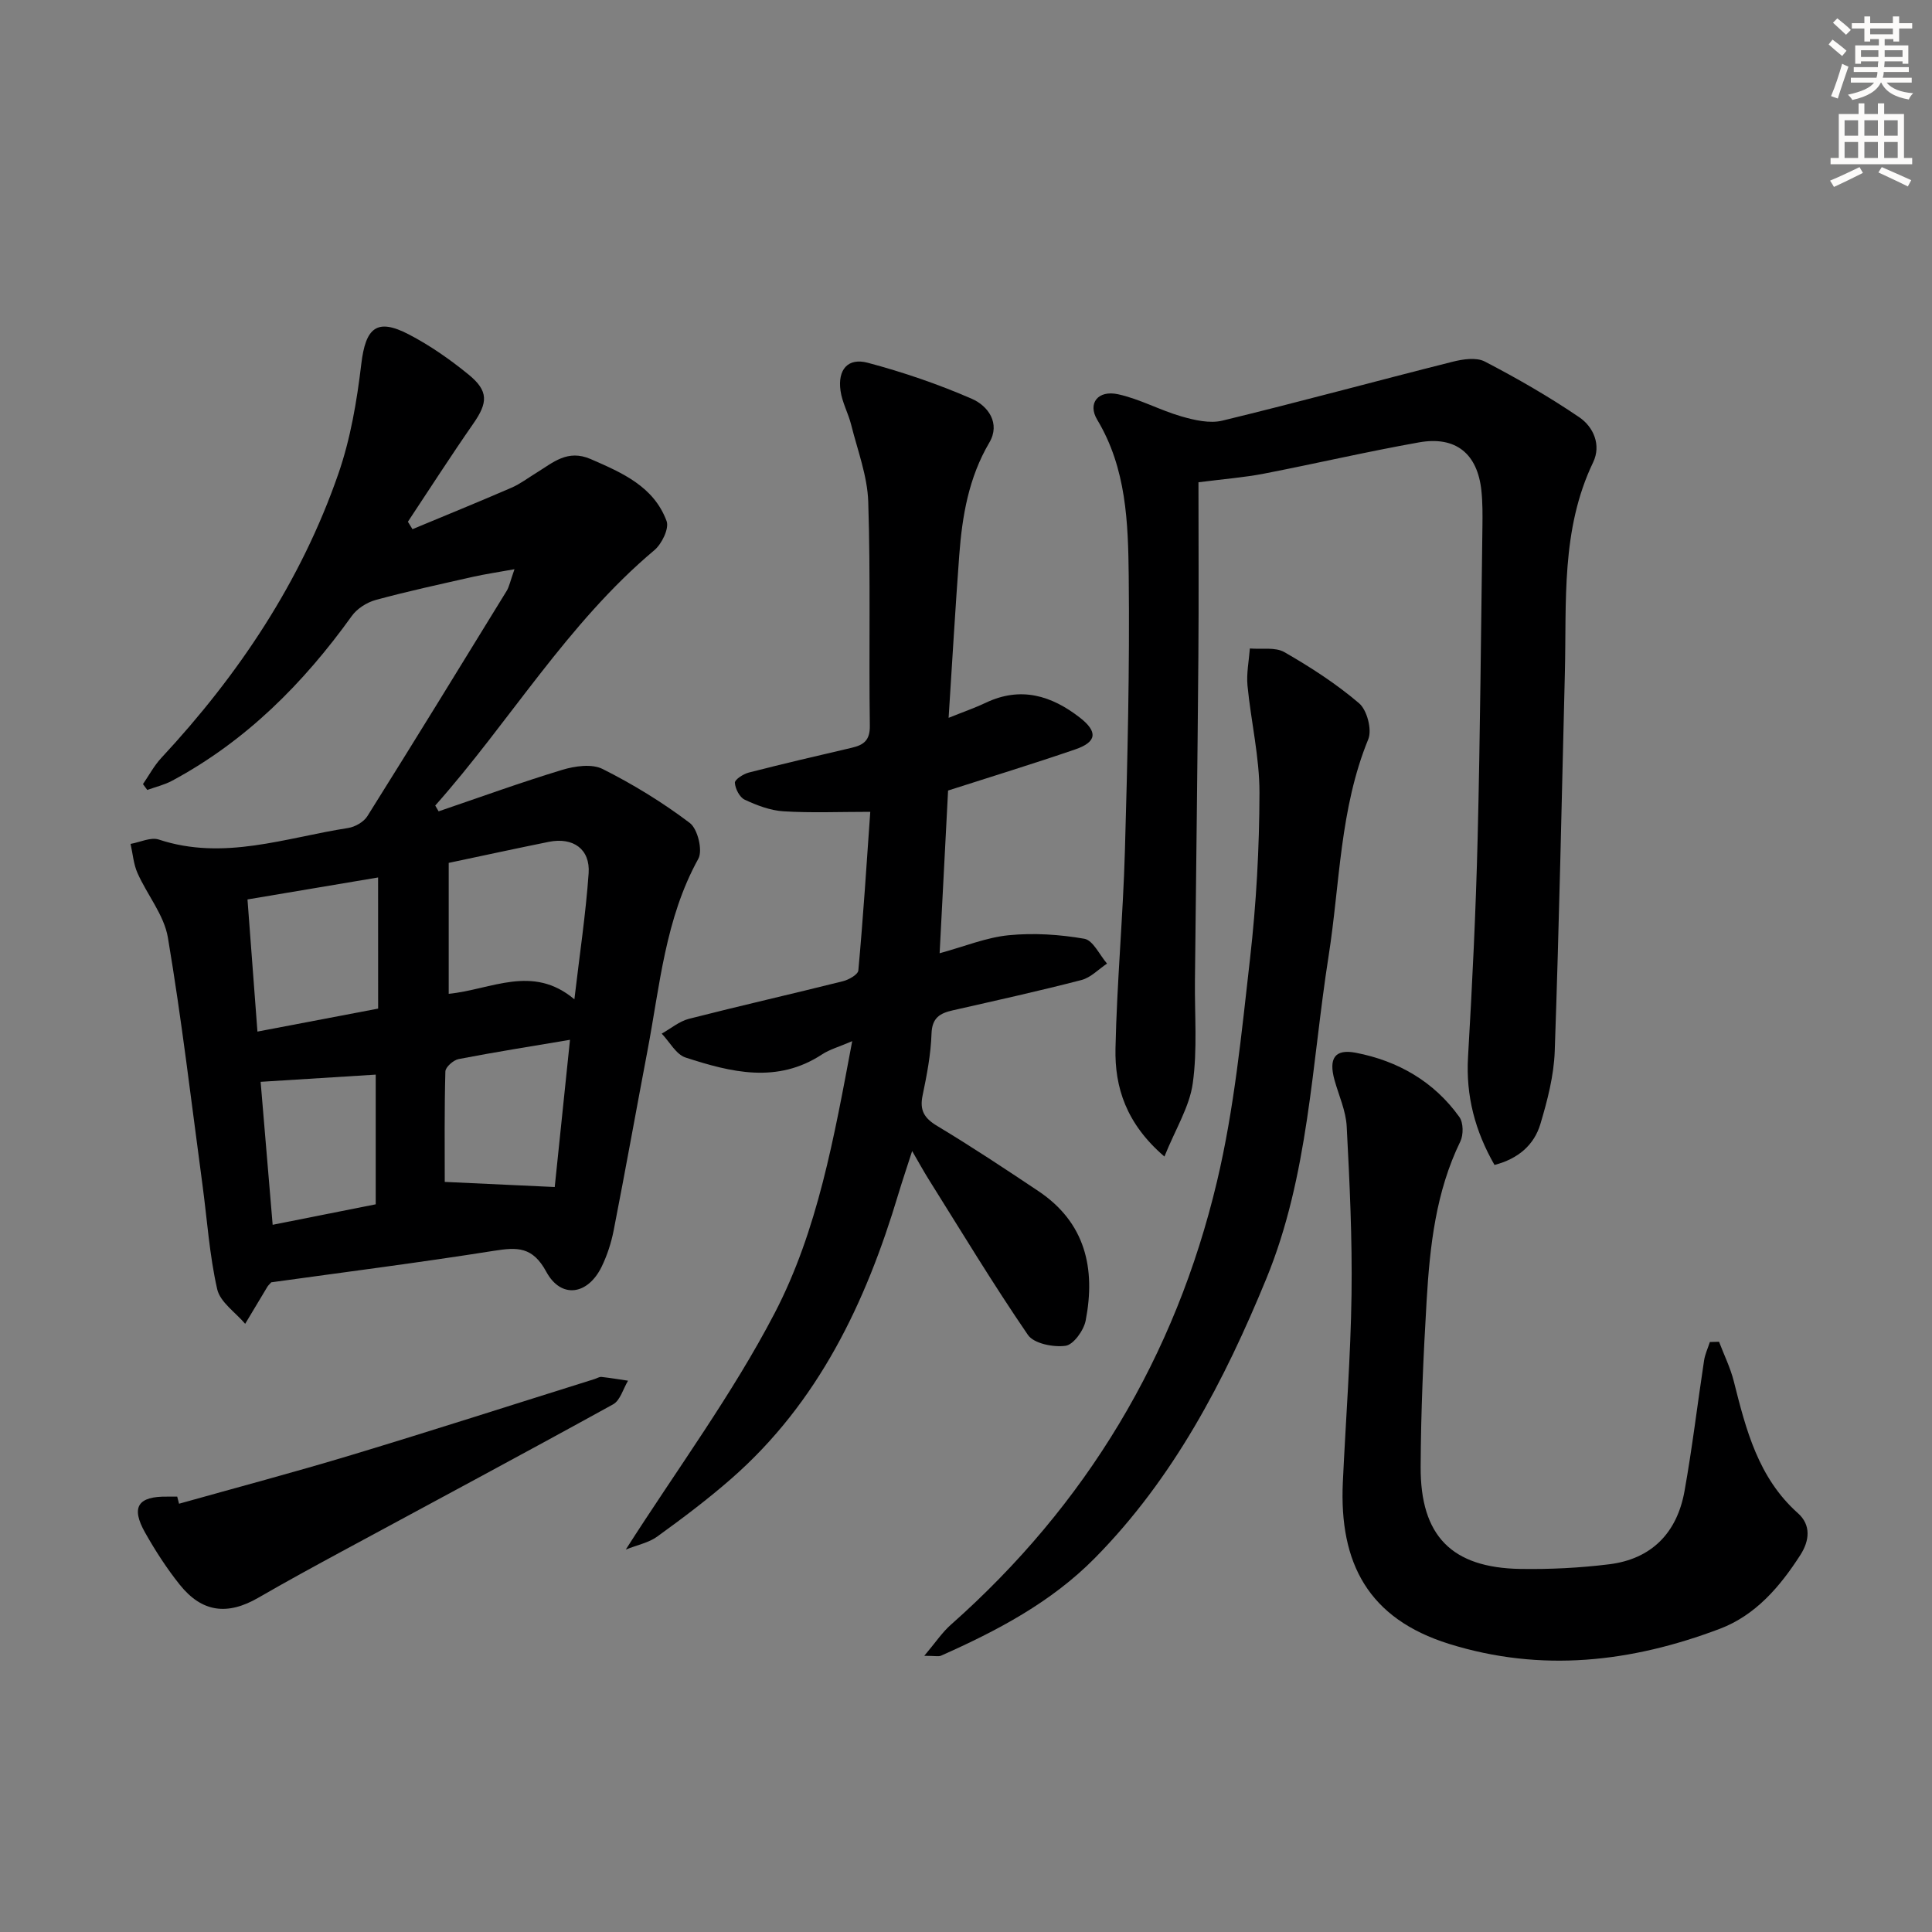 <svg enable-background="new 0 0 400 400" viewBox="0 0 400 400" xmlns="http://www.w3.org/2000/svg"><rect x="0" y="0" width="400" height="400" fill="#808080" stroke="none"/><g fill="#000001"><path d="m106.52 117.85c-3.67.66-6.12 1.02-8.53 1.56-6.74 1.53-13.51 2.98-20.18 4.8-1.85.5-3.88 1.79-4.98 3.33-10.04 13.98-21.92 25.9-37.21 34.11-1.59.85-3.41 1.28-5.13 1.9-.3-.4-.59-.81-.89-1.21 1.25-1.81 2.3-3.81 3.78-5.4 16.04-17.25 28.93-36.52 36.67-58.84 2.52-7.26 3.84-15.06 4.75-22.73.89-7.51 3.2-9.58 9.81-6.15 4.39 2.28 8.54 5.18 12.38 8.31 4.21 3.43 4.03 5.84.98 10.21-4.64 6.67-9.03 13.51-13.52 20.28.32.51.63 1.02.95 1.54 6.84-2.85 13.71-5.64 20.51-8.59 1.81-.79 3.43-2.03 5.13-3.07 3.46-2.12 6.44-4.95 11.29-2.84 6.55 2.85 13.03 5.68 15.68 12.82.57 1.53-.99 4.73-2.52 6.02-18.06 15.17-29.95 35.51-45.38 52.88.23.4.47.8.7 1.2 8.51-2.9 16.97-5.97 25.56-8.58 2.63-.8 6.16-1.31 8.39-.19 6.32 3.17 12.43 6.92 18.06 11.18 1.63 1.23 2.71 5.69 1.76 7.41-6.87 12.43-7.96 26.26-10.53 39.75-2.35 12.38-4.57 24.79-6.99 37.16-.5 2.57-1.34 5.16-2.48 7.52-2.86 5.89-8.41 6.74-11.48 1.07-2.83-5.21-5.97-5.1-10.8-4.34-15.4 2.44-30.88 4.41-46.14 6.53-.38.43-.64.65-.8.92-1.54 2.55-3.07 5.11-4.6 7.67-2.01-2.37-5.18-4.48-5.79-7.16-1.61-7.07-2.08-14.39-3.05-21.61-2.3-17.08-4.3-34.21-7.16-51.2-.79-4.67-4.3-8.85-6.3-13.37-.82-1.85-.97-4.01-1.43-6.02 1.96-.34 4.18-1.45 5.85-.9 13.42 4.44 26.22-.38 39.18-2.39 1.45-.22 3.25-1.25 4-2.45 9.72-15.49 19.28-31.08 28.85-46.66.5-.82.68-1.83 1.61-4.47zm-13.62 60.8v27.11c8.81-.87 17.36-6.18 26.02 1.14 1.09-9.32 2.36-17.69 2.95-26.1.35-5-3.21-7.51-8.22-6.51-6.65 1.34-13.29 2.79-20.75 4.36zm-14.62 3.02c-9.36 1.58-18.06 3.04-27.04 4.55.7 9.34 1.36 18.13 2.06 27.36 8.93-1.7 17.14-3.27 24.99-4.76-.01-9.24-.01-17.8-.01-27.15zm39.73 33.61c-8.11 1.37-15.61 2.55-23.06 3.99-1.08.21-2.72 1.66-2.74 2.57-.22 7.96-.13 15.92-.13 22.86 7.79.36 15.15.71 22.77 1.06 1-9.59 2.07-19.92 3.16-30.48zm-40.22 7.21c-8.07.51-15.72.98-23.83 1.49.79 9.45 1.62 19.31 2.49 29.6 7.36-1.46 14.29-2.84 21.34-4.24 0-9.14 0-17.91 0-26.85z"/><path d="m180.18 168.08c-6.5 0-12.26.25-17.99-.11-2.72-.17-5.49-1.23-8-2.4-1.06-.49-1.97-2.27-2.04-3.51-.04-.66 1.75-1.82 2.88-2.11 7.06-1.81 14.16-3.47 21.26-5.12 2.49-.58 3.85-1.5 3.8-4.59-.22-15.45.17-30.92-.33-46.35-.17-5.34-2.21-10.64-3.53-15.93-.6-2.4-1.88-4.66-2.21-7.07-.61-4.37 1.52-6.88 5.65-5.78 7.33 1.95 14.59 4.43 21.54 7.46 3.36 1.46 5.97 5.07 3.62 9.06-4.28 7.27-5.62 15.19-6.23 23.34-.81 10.92-1.44 21.86-2.2 33.65 3.23-1.3 5.52-2.09 7.69-3.12 7.23-3.44 13.59-1.51 19.49 3.08 3.75 2.92 3.52 5.04-.95 6.57-8.62 2.96-17.34 5.63-26.34 8.52-.57 10.93-1.14 21.98-1.75 33.69 5.11-1.39 9.64-3.27 14.3-3.73 5.17-.51 10.54-.16 15.66.73 1.81.32 3.15 3.35 4.7 5.14-1.76 1.17-3.36 2.9-5.29 3.4-8.83 2.29-17.75 4.26-26.65 6.28-2.66.6-4.29 1.54-4.4 4.83-.14 4.29-.97 8.58-1.85 12.81-.64 3.08.35 4.69 3.03 6.3 7.12 4.28 14.06 8.88 20.97 13.5 9.72 6.51 11.85 16.02 9.77 26.77-.39 2.04-2.52 5.01-4.16 5.24-2.52.35-6.57-.45-7.8-2.25-7.23-10.55-13.84-21.52-20.64-32.36-.96-1.54-1.83-3.13-3.33-5.71-1.14 3.55-2.05 6.22-2.86 8.92-6.73 22.48-16.56 43.16-34.61 58.94-4.87 4.26-10.07 8.17-15.32 11.97-1.75 1.27-4.11 1.72-6.5 2.68 10.65-16.68 22.07-32.13 30.83-48.96 8.89-17.09 12.29-36.31 16.05-56.3-2.76 1.19-4.67 1.71-6.24 2.74-9.3 6.11-18.85 3.71-28.26.65-1.97-.64-3.31-3.25-4.94-4.95 1.87-1.04 3.62-2.54 5.62-3.06 10.6-2.71 21.28-5.13 31.9-7.79 1.22-.3 3.11-1.38 3.19-2.23 1.01-11.05 1.72-22.11 2.47-32.84z"/><path d="m241.08 239.45c-7.9-6.79-10.31-14.29-10.13-22.41.29-13.62 1.56-27.21 1.95-40.83.54-18.97 1-37.95.79-56.92-.12-11.07-.47-22.31-6.52-32.38-2.04-3.39.14-6.2 4.33-5.28 4.48.98 8.65 3.3 13.09 4.58 2.71.78 5.86 1.51 8.48.88 15.93-3.86 31.76-8.19 47.66-12.19 2.13-.54 4.92-.96 6.68-.05 6.71 3.49 13.3 7.28 19.55 11.53 2.95 2 4.6 5.75 2.88 9.34-6.69 13.94-5.48 28.86-5.85 43.6-.65 26.11-1.19 52.23-2.1 78.34-.18 5.06-1.51 10.17-2.97 15.06-1.3 4.33-4.57 7.19-9.5 8.47-4.01-7-5.95-14.26-5.48-22.35.88-15.1 1.62-30.21 1.99-45.33.53-21.47.69-42.95.99-64.42.03-2.5.05-5.01-.21-7.49-.8-7.66-5.29-11.37-12.92-10.01-10.76 1.91-21.41 4.4-32.14 6.48-4.03.78-8.15 1.09-13.52 1.78 0 11.96.08 24.07-.02 36.18-.18 22.31-.47 44.61-.71 66.92-.08 7.12.53 14.34-.45 21.33-.67 4.85-3.54 9.4-5.87 15.17z"/><path d="m355.91 277.8c1.03 2.71 2.34 5.36 3.05 8.16 2.53 10.05 5.06 20 13.28 27.33 2.75 2.45 2.41 5.69.5 8.66-4.21 6.56-9.28 12.48-16.68 15.28-18.28 6.91-36.89 9.09-56.04 3.12-16.72-5.22-22.77-16.7-22-33.45.6-12.96 1.62-25.91 1.8-38.87.16-11.6-.39-23.22-1-34.82-.17-3.23-1.63-6.39-2.52-9.58-1.24-4.46.01-6.51 4.39-5.67 8.73 1.68 16.2 5.95 21.46 13.31.84 1.17.86 3.68.2 5.05-5.08 10.43-6.31 21.65-6.98 32.94-.68 11.46-1.19 22.94-1.24 34.42-.07 14.33 6.44 20.91 20.63 21.15 6.13.1 12.31-.21 18.39-.96 8.82-1.09 14.07-6.54 15.61-15.15 1.61-8.97 2.68-18.04 4.05-27.05.2-1.3.79-2.55 1.2-3.82.64-.03 1.27-.04 1.9-.05z"/><path d="m191.36 342.82c2.34-2.77 3.71-4.86 5.52-6.45 28.01-24.8 46.47-55.5 55.08-91.74 3.59-15.09 5.09-30.72 6.85-46.18 1.29-11.37 1.93-22.87 1.95-34.32.01-7.39-1.76-14.77-2.48-22.18-.24-2.52.3-5.12.49-7.69 2.41.21 5.25-.33 7.15.76 5.42 3.11 10.74 6.55 15.47 10.59 1.64 1.4 2.7 5.46 1.9 7.43-5.92 14.44-5.86 29.88-8.22 44.91-3.52 22.4-4.11 45.4-12.88 66.76-8.7 21.19-19.21 41.35-35.52 57.88-9.04 9.16-20.23 15.04-31.84 20.2-.5.22-1.2.03-3.47.03z"/><path d="m37.07 311.33c11.92-3.35 23.89-6.52 35.74-10.1 16.82-5.08 33.54-10.47 50.31-15.72.47-.15.97-.48 1.42-.43 1.84.2 3.66.51 5.49.78-1.01 1.67-1.61 4.07-3.09 4.89-18.6 10.26-37.34 20.27-56.03 30.38-5.84 3.16-11.67 6.33-17.42 9.66-6.39 3.7-11.67 3.06-16.27-2.69-2.69-3.36-5.05-7.02-7.17-10.77-3.01-5.33-1.5-7.57 4.64-7.47.66.01 1.33 0 2 0 .12.49.25.98.38 1.47z"/></g><path d="m378.6 9.2.8-1c.9.7 1.9 1.4 2.9 2.3l-.9 1.1c-1.1-.9-2-1.7-2.8-2.4zm.5 10.7c.9-2.1 1.6-4.3 2.3-6.7.4.2.8.4 1.3.6-.7 2.1-1.5 4.3-2.2 6.6zm.4-15.2.9-.9c1 .8 2 1.6 2.8 2.4l-1 1c-1-.9-1.9-1.8-2.7-2.5zm12.5-1.3h1.2v1.4h2.7v1.1h-2.7v2.7h-1.2v-.5h-1.8v1.3h4.9v3.8h-1.2v-.5h-3.7c0 .4-.1.9-.1 1.2h5.1v1h-5.2c0 .5-.1.9-.2 1.2h6v1h-5.2c1.1 1.3 2.9 2 5.5 2.2-.4.4-.7.8-.9 1.3-2.9-.5-4.8-1.6-5.7-3.5h-.1c-.8 1.7-2.7 2.9-5.9 3.6-.2-.4-.6-.8-.9-1.1 2.8-.6 4.6-1.4 5.4-2.5h-4.8v-1h5.3c.1-.3.2-.7.2-1.2h-4.9v-1h5c0-.4 0-.8.1-1.2h-3.6v.5h-1.2v-3.8h4.9v-1.3h-1.8v.5h-1.2v-2.7h-2.6v-1.1h2.6v-1.4h1.2v1.4h4.7v-1.4zm-6.7 8.4h3.6c0-.4 0-.9 0-1.4h-3.6zm1.9-4.7h4.7v-1.2h-4.7zm6.7 3.3h-3.7v1.4h3.7z" fill="#fcfbfa"/><path d="m384.7 21.4h1.3v2.2h2.8v-2.2h1.3v2.2h4.1v9.1h1.7v1.3h-16.9v-1.3h1.7v-9.1h4.1v-2.2zm.3 13.2.7 1.2c-1.8.9-3.8 1.9-6 2.9-.2-.4-.5-.8-.8-1.3 2.4-1 4.4-2 6.1-2.8zm-3.1-6.5h2.8v-3.2h-2.8zm0 4.6h2.8v-3.3h-2.8zm4.1-4.6h2.8v-3.2h-2.8zm0 4.6h2.8v-3.3h-2.8zm3.6 1.9c2.1.9 4.1 1.8 6.1 2.7l-.7 1.3c-2.2-1.1-4.2-2-6.1-2.9zm3.3-9.7h-2.8v3.2h2.8zm-2.8 7.8h2.8v-3.3h-2.8z" fill="#fcfbfa"/></svg>
